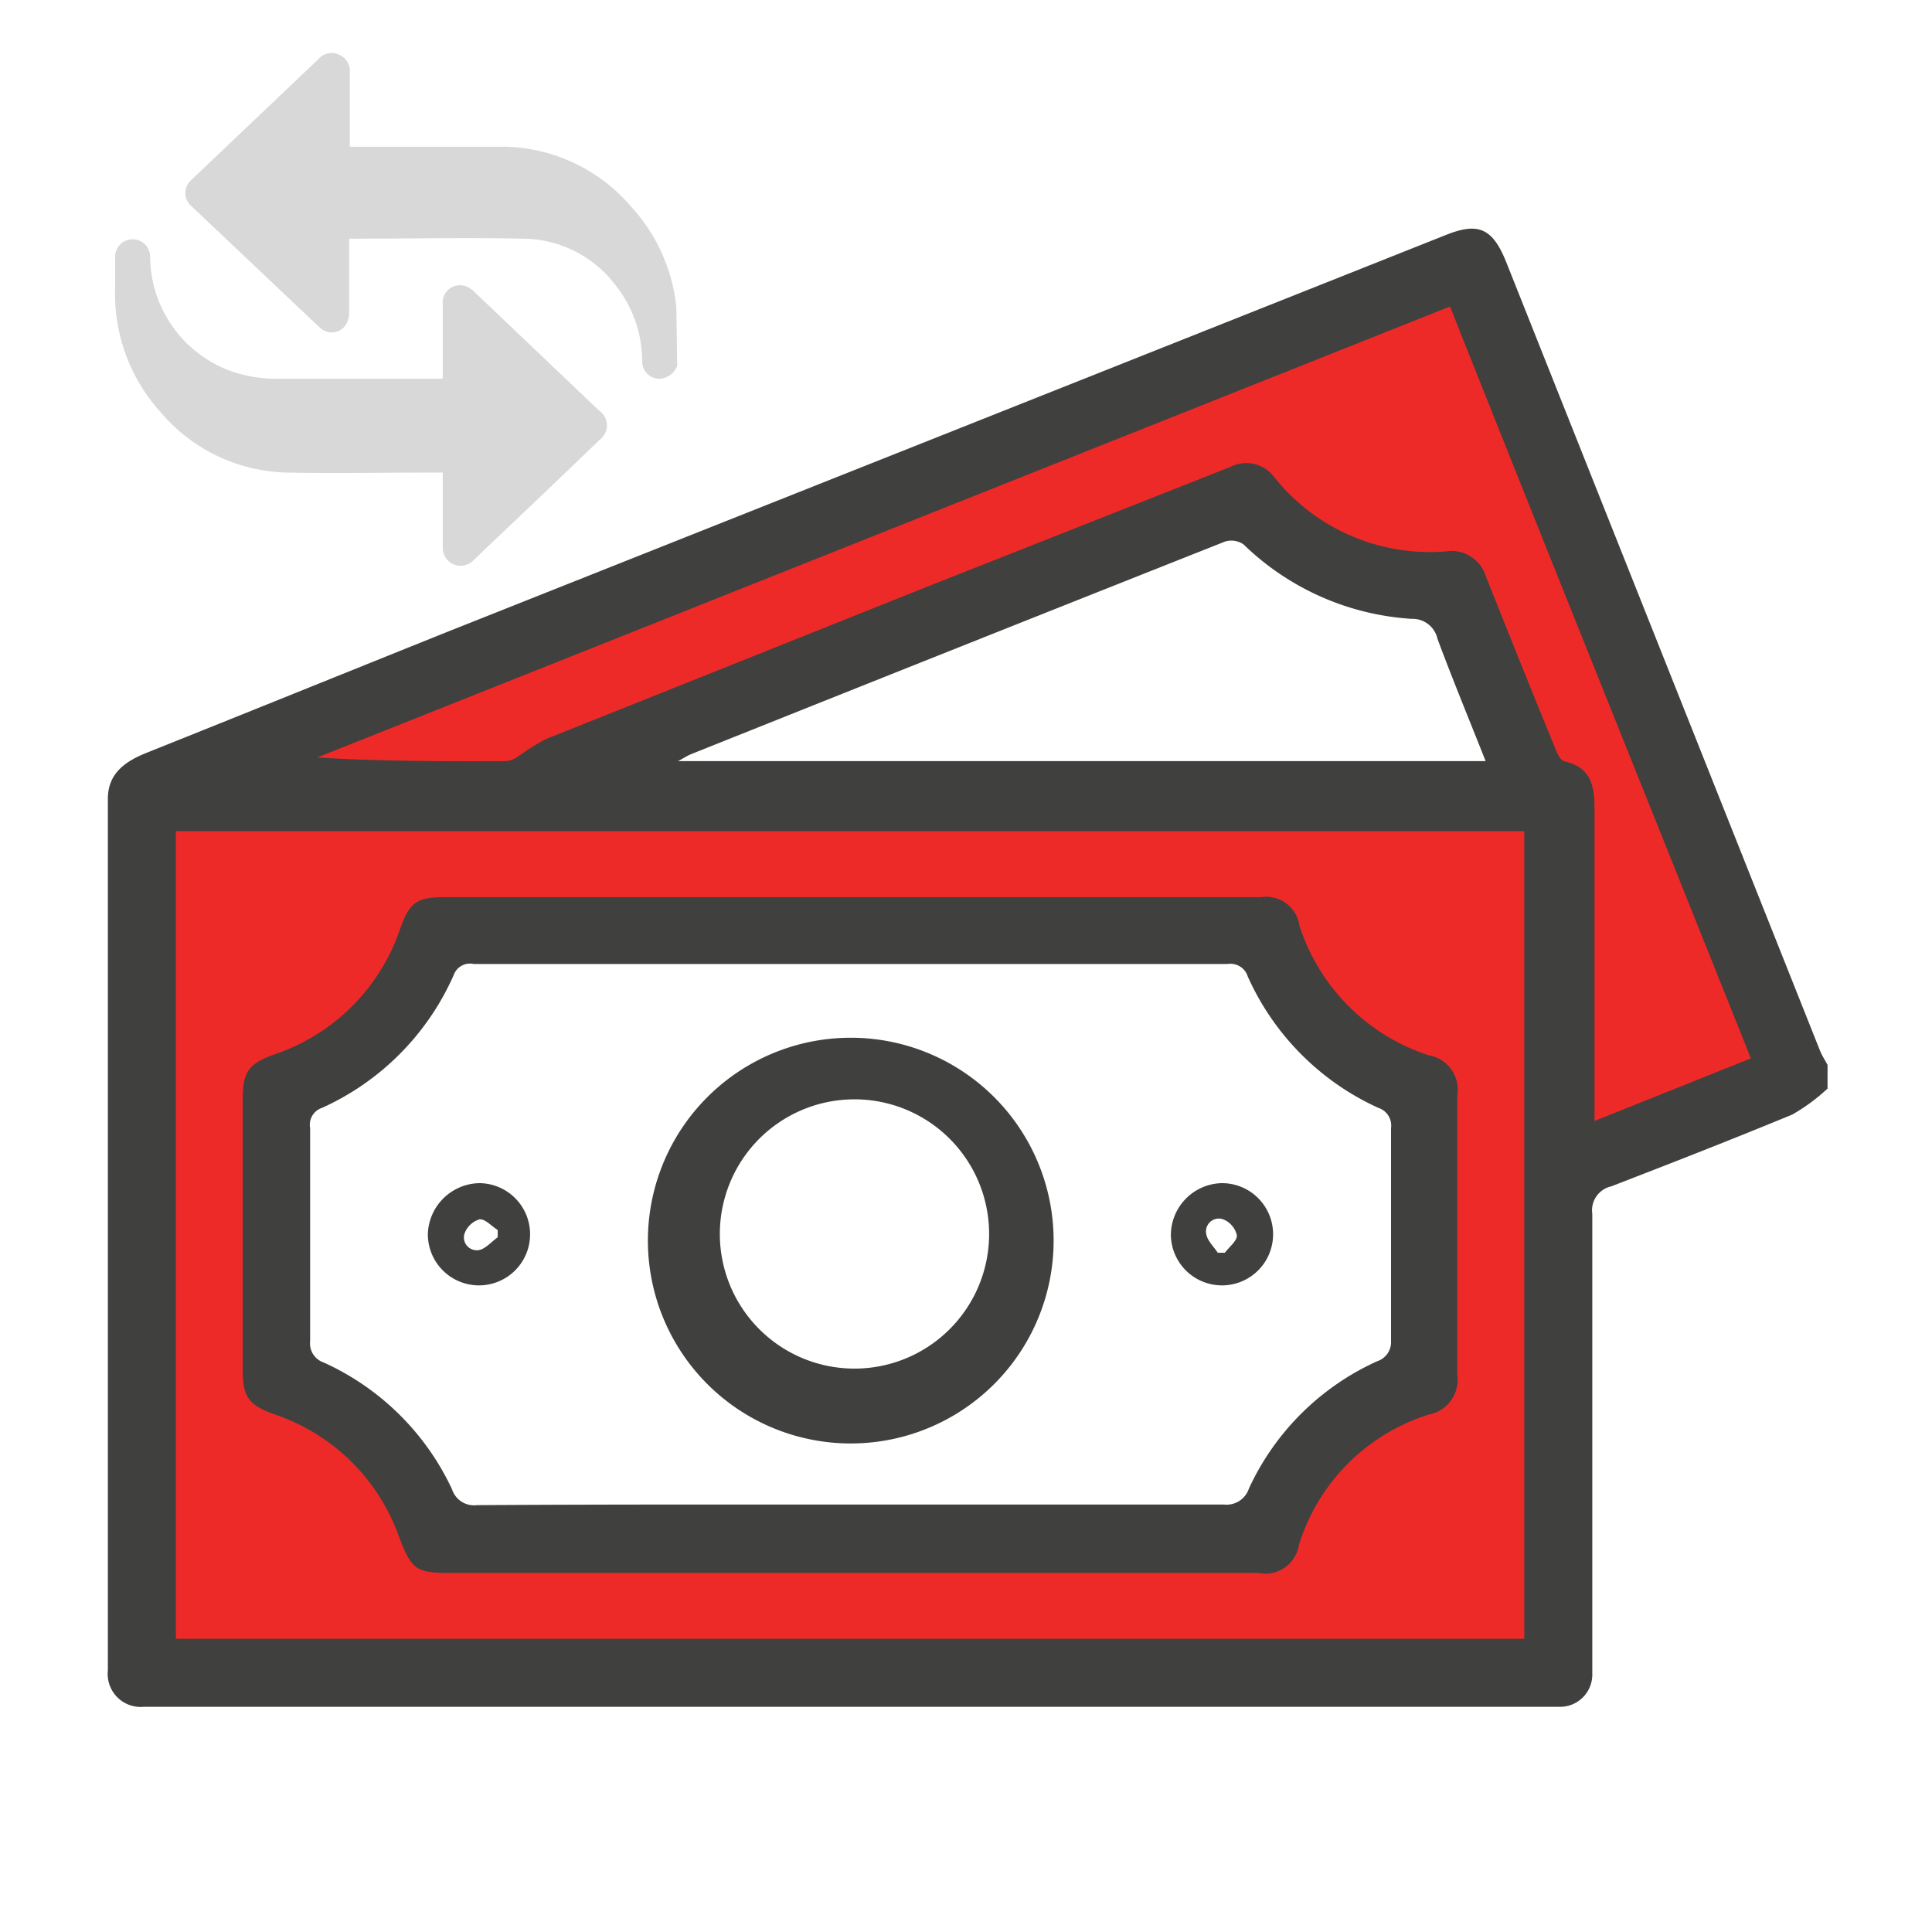 <svg xmlns="http://www.w3.org/2000/svg" id="Layer_1" data-name="Layer 1" viewBox="0 0 96 96"><defs><style>.cls-1{fill:#d8d8d8;}.cls-2{fill:#ee2a28;}.cls-3{fill:#40403f;}</style></defs><path class="cls-1" d="M33.65,18.17a1,1,0,0,1-.85.65.86.86,0,0,1-.89-.89,6.05,6.05,0,0,0-1.29-3.71A5.8,5.8,0,0,0,26,11.86c-2.85-.06-5.71,0-8.56,0l-.09,0c0,.09,0,.2,0,.3,0,1.12,0,2.24,0,3.35,0,.66-.43,1.07-1,1a1,1,0,0,1-.49-.26l-6.34-6a.86.86,0,0,1,0-1.32l6.31-6a.86.86,0,0,1,1-.22.87.87,0,0,1,.55.89c0,1.11,0,2.21,0,3.32v.37h.36c2.46,0,4.93,0,7.39,0a8.49,8.49,0,0,1,6.25,3,8.7,8.7,0,0,1,2.23,5,1.21,1.21,0,0,0,0,.18Z"></path><path class="cls-1" d="M22,18.81V15.13a.86.86,0,0,1,1.07-.93,1.24,1.24,0,0,1,.54.34l5.81,5.53.37.35a.89.89,0,0,1,0,1.44q-2.71,2.61-5.45,5.2l-.8.77A.89.89,0,0,1,22,27.18v-3.7h-.36c-2.49,0-5,.05-7.47,0a8.47,8.47,0,0,1-6.19-3,8.75,8.75,0,0,1-2.26-6.13V12.76a.87.87,0,1,1,1.74,0,6.09,6.09,0,0,0,4.22,5.75,7,7,0,0,0,1.87.31c2.74,0,5.49,0,8.23,0Z"></path><polygon class="cls-2" points="12.04 43.07 22.61 42.94 24.36 38.89 61.95 25.24 65.84 28.07 72.61 28.95 77.35 39.51 76.62 43.95 73.78 50.2 76.73 57.71 76.67 58.5 89.11 53.74 73.54 12.98 8.11 38.67 11.57 47.75 12.04 43.07"></polygon><path class="cls-2" d="M7,40V83H77.3V39.31ZM69.12,69.35l-7,6.94h-40l-.85-2.63L13.67,68V54.63L22.11,46l40,.65,2.63,4,6,3.23.66,11.56Z"></path><path class="cls-3" d="M90.81,54.09a9.28,9.28,0,0,1-1.75,1.29c-3,1.24-6,2.41-9,3.57a1.22,1.22,0,0,0-.94,1.37c0,7.31,0,14.63,0,21.94,0,.31,0,.62,0,.92a1.6,1.6,0,0,1-1.65,1.63H7.15A1.64,1.64,0,0,1,5.36,83q0-21.66,0-43.31c0-1.29.91-1.87,1.89-2.27,5-2,9.94-4,14.92-6L71.81,11.69c1.63-.66,2.33-.36,3,1.25L90.44,52.22c.1.24.25.47.37.7ZM75.74,81.43V41.3h-67V81.43Zm-3.69-66.2L15.76,37.64c3.17.19,6.28.19,9.39.18a1.25,1.25,0,0,0,.58-.22,11.34,11.34,0,0,1,1.38-.87l19.17-7.66L61.14,23.2a1.73,1.73,0,0,1,2.17.5,9.88,9.88,0,0,0,8.52,3.7,1.79,1.79,0,0,1,2,1.23q1.69,4.26,3.42,8.49c.1.27.28.66.48.71,1.31.29,1.5,1.2,1.5,2.33,0,4.81,0,9.62,0,14.43V55.7l7.77-3.11C82,40.08,77,27.69,72.05,15.23Zm1.77,22.59c-.83-2.1-1.65-4.08-2.39-6.07a1.27,1.27,0,0,0-1.29-1,13.16,13.16,0,0,1-8.35-3.7,1.07,1.07,0,0,0-.92-.14Q47.6,32.17,34.35,37.47c-.18.07-.34.18-.66.35Z"></path><path class="cls-3" d="M42.3,44.58H62.66A1.67,1.67,0,0,1,64.57,46,10,10,0,0,0,71,52.44a1.73,1.73,0,0,1,1.41,2q0,6.93,0,13.85a1.76,1.76,0,0,1-1.42,2,9.84,9.84,0,0,0-6.45,6.48,1.68,1.68,0,0,1-2,1.39H22.46c-1.83,0-2-.14-2.66-1.87a9.9,9.9,0,0,0-6.13-6c-1.28-.46-1.61-.84-1.61-2.18q0-6.75,0-13.52c0-1.36.32-1.74,1.58-2.2a9.93,9.93,0,0,0,6.25-6.26c.45-1.25.79-1.54,2.13-1.55Zm-.08,30.18c6.2,0,12.4,0,18.6,0a1.17,1.17,0,0,0,1.24-.8,12.85,12.85,0,0,1,6.37-6.32,1,1,0,0,0,.69-1c0-3.53,0-7.06,0-10.59a.92.92,0,0,0-.63-1A13,13,0,0,1,62,48.52a.9.9,0,0,0-1-.62q-18.73,0-37.46,0a.86.86,0,0,0-1,.56A13,13,0,0,1,16,55.05a.88.88,0,0,0-.59,1q0,5.3,0,10.59a1,1,0,0,0,.67,1.06A12.91,12.91,0,0,1,22.46,74a1.15,1.15,0,0,0,1.24.79C29.87,74.75,36,74.76,42.22,74.76Z"></path><path class="cls-3" d="M32.2,61.29a10.08,10.08,0,0,1,20.15.08,10.08,10.08,0,1,1-20.15-.08Zm10,6.71a6.69,6.69,0,1,0,0-13.37,6.69,6.69,0,0,0,0,13.37Z"></path><path class="cls-3" d="M23.83,58.79a2.54,2.54,0,1,1-2.57,2.53A2.61,2.61,0,0,1,23.83,58.79Zm.9,2.69,0-.36c-.31-.2-.64-.57-.91-.53a1.15,1.15,0,0,0-.75.74.64.64,0,0,0,.8.77C24.17,62,24.44,61.69,24.73,61.48Z"></path><path class="cls-3" d="M60.7,58.79a2.54,2.54,0,1,1-2.52,2.57A2.59,2.59,0,0,1,60.7,58.79Zm-.19,3.46h.35c.22-.29.62-.6.6-.87a1.13,1.13,0,0,0-.7-.8.64.64,0,0,0-.82.75C60,61.66,60.31,61.94,60.51,62.25Z"></path></svg>